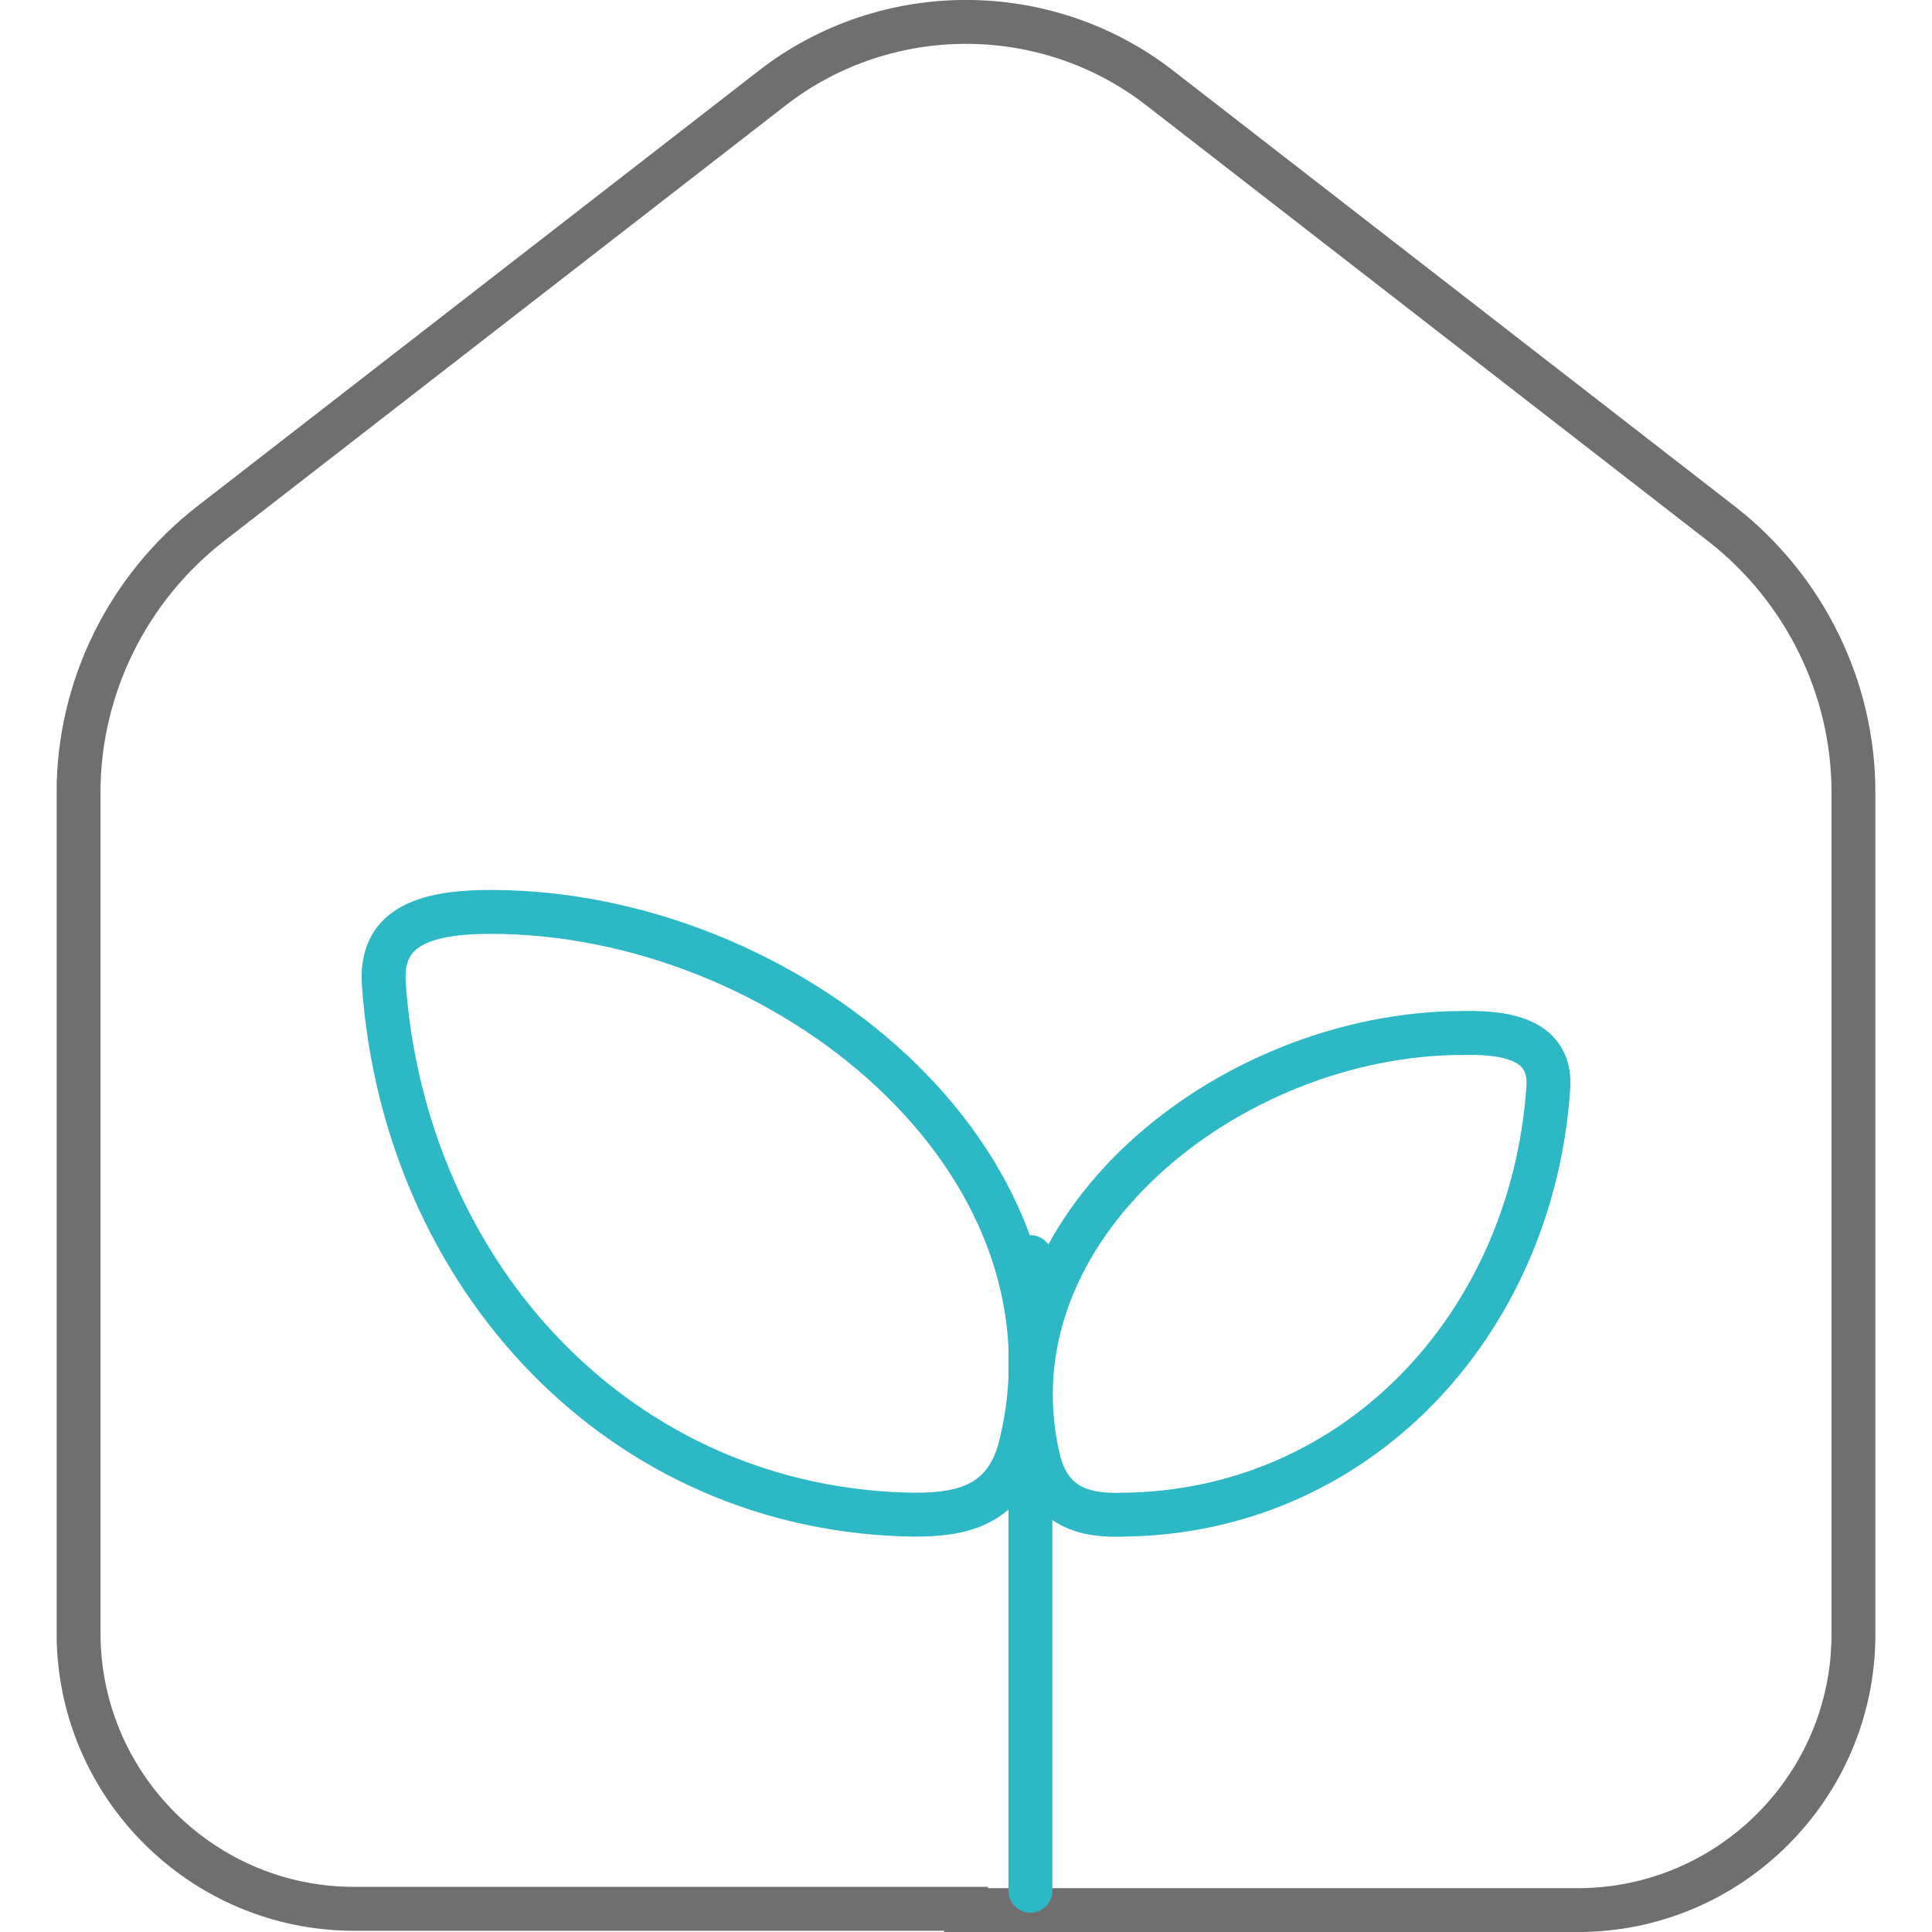 <?xml version="1.0" encoding="UTF-8"?> <svg xmlns="http://www.w3.org/2000/svg" xmlns:xlink="http://www.w3.org/1999/xlink" version="1.1" id="Livello_1" x="0px" y="0px" viewBox="0 0 150 150" style="enable-background:new 0 0 150 150;" xml:space="preserve"> <style type="text/css"> .st0{clip-path:url(#SVGID_00000136409619199167388470000003354290694586863039_);fill:none;stroke:#706F6F;stroke-width:3.408;stroke-miterlimit:10;} .st1{clip-path:url(#SVGID_00000136409619199167388470000003354290694586863039_);fill:none;stroke:#2DB8C5;stroke-width:3.408;stroke-linecap:round;stroke-linejoin:round;stroke-miterlimit:13.333;} </style> <g> <defs> <rect id="SVGID_1_" x="4.4" width="141.3" height="150"></rect> </defs> <clipPath id="SVGID_00000116235854835809952540000003815803941502142874_"> <use xlink:href="#SVGID_1_" style="overflow:visible;"></use> </clipPath> <path style="clip-path:url(#SVGID_00000116235854835809952540000003815803941502142874_);fill:none;stroke:#706F6F;stroke-width:3.408;stroke-miterlimit:10;" d=" M75,148.3h47.5c11.8,0,21.4-9.6,21.4-21.4V61.5c0-8.1-3.8-15.8-10.2-20.8L90,6.8C81.2,0,68.8,0,60,6.8L16.3,40.7 c-6.4,5-10.2,12.7-10.2,20.8v65.3c0,11.8,9.6,21.4,21.4,21.4H75z"></path> <path style="clip-path:url(#SVGID_00000116235854835809952540000003815803941502142874_);fill:none;stroke:#2DB8C5;stroke-width:3.408;stroke-linecap:round;stroke-linejoin:round;stroke-miterlimit:13.333;" d=" M38.1,70.8c22.8,0,46.4,19.1,41.2,41.2c-1.1,4.9-4.6,5.6-8.3,5.6c-22.8-0.3-39.6-18.5-41.2-41.2C29.5,72.1,32.7,70.8,38.1,70.8z M113.6,80.2c-18.2,0-37.1,15.2-33,33c0.9,3.9,3.7,4.5,6.6,4.4c18.2-0.2,31.7-14.8,33-33C120.5,81.2,117.9,80.1,113.6,80.2z M80,97.6v49.2"></path> </g> </svg> 